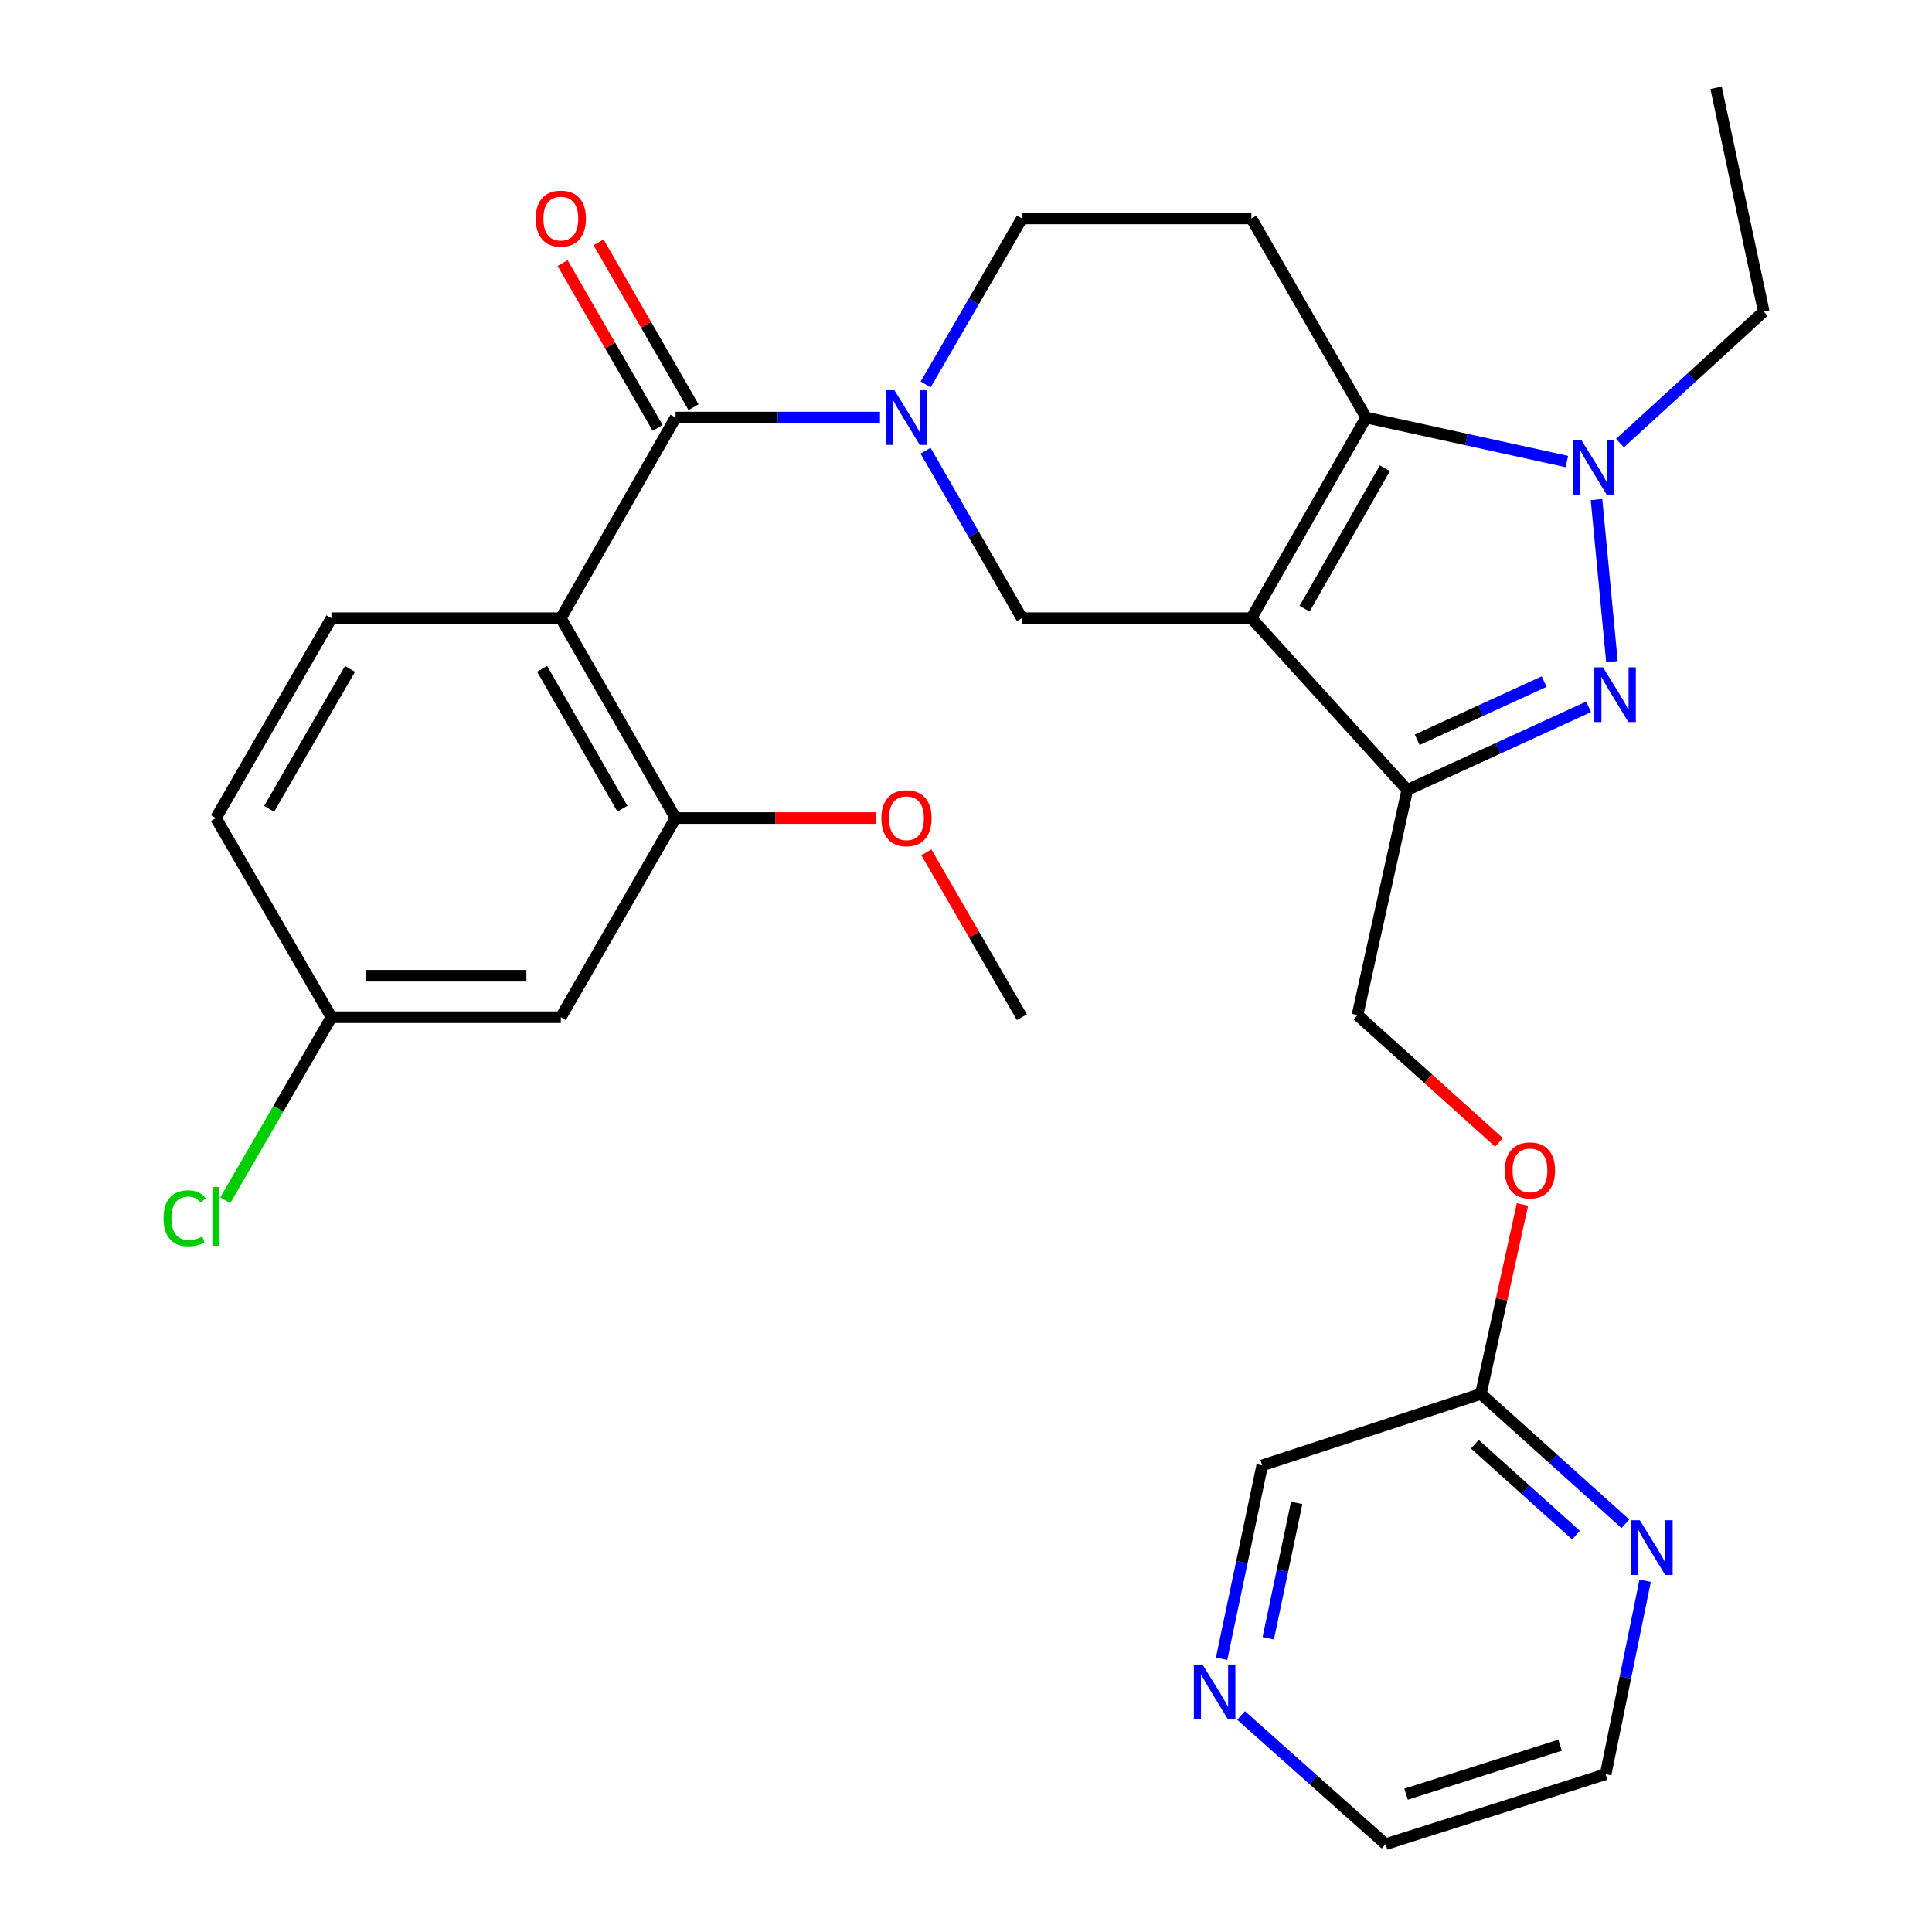 <?xml version='1.0' encoding='iso-8859-1'?>
<svg version='1.1' baseProfile='full'
              xmlns='http://www.w3.org/2000/svg'
                      xmlns:rdkit='http://www.rdkit.org/xml'
                      xmlns:xlink='http://www.w3.org/1999/xlink'
                  xml:space='preserve'
width='1000px' height='1000px' viewBox='0 0 1000 1000'>
<!-- END OF HEADER -->
<rect style='opacity:1.0;fill:#FFFFFF;stroke:none' width='1000' height='1000' x='0' y='0'> </rect>
<path class='bond-0' d='M 647.722,319.975 L 707.098,216.134' style='fill:none;fill-rule:evenodd;stroke:#000000;stroke-width:6px;stroke-linecap:butt;stroke-linejoin:miter;stroke-opacity:1' />
<path class='bond-0' d='M 675.255,315.05 L 716.819,242.361' style='fill:none;fill-rule:evenodd;stroke:#000000;stroke-width:6px;stroke-linecap:butt;stroke-linejoin:miter;stroke-opacity:1' />
<path class='bond-2' d='M 647.722,319.975 L 728.401,408.867' style='fill:none;fill-rule:evenodd;stroke:#000000;stroke-width:6px;stroke-linecap:butt;stroke-linejoin:miter;stroke-opacity:1' />
<path class='bond-7' d='M 647.722,319.975 L 528.945,319.975' style='fill:none;fill-rule:evenodd;stroke:#000000;stroke-width:6px;stroke-linecap:butt;stroke-linejoin:miter;stroke-opacity:1' />
<path class='bond-3' d='M 707.098,216.134 L 759.057,227.514' style='fill:none;fill-rule:evenodd;stroke:#000000;stroke-width:6px;stroke-linecap:butt;stroke-linejoin:miter;stroke-opacity:1' />
<path class='bond-3' d='M 759.057,227.514 L 811.015,238.895' style='fill:none;fill-rule:evenodd;stroke:#0000FF;stroke-width:6px;stroke-linecap:butt;stroke-linejoin:miter;stroke-opacity:1' />
<path class='bond-9' d='M 707.098,216.134 L 647.722,113.068' style='fill:none;fill-rule:evenodd;stroke:#000000;stroke-width:6px;stroke-linecap:butt;stroke-linejoin:miter;stroke-opacity:1' />
<path class='bond-1' d='M 822.262,365.852 L 775.332,387.36' style='fill:none;fill-rule:evenodd;stroke:#0000FF;stroke-width:6px;stroke-linecap:butt;stroke-linejoin:miter;stroke-opacity:1' />
<path class='bond-1' d='M 775.332,387.36 L 728.401,408.867' style='fill:none;fill-rule:evenodd;stroke:#000000;stroke-width:6px;stroke-linecap:butt;stroke-linejoin:miter;stroke-opacity:1' />
<path class='bond-1' d='M 799.244,352.798 L 766.392,367.853' style='fill:none;fill-rule:evenodd;stroke:#0000FF;stroke-width:6px;stroke-linecap:butt;stroke-linejoin:miter;stroke-opacity:1' />
<path class='bond-1' d='M 766.392,367.853 L 733.541,382.908' style='fill:none;fill-rule:evenodd;stroke:#000000;stroke-width:6px;stroke-linecap:butt;stroke-linejoin:miter;stroke-opacity:1' />
<path class='bond-29' d='M 834.332,342.46 L 826.354,258.592' style='fill:none;fill-rule:evenodd;stroke:#0000FF;stroke-width:6px;stroke-linecap:butt;stroke-linejoin:miter;stroke-opacity:1' />
<path class='bond-13' d='M 728.401,408.867 L 702.64,525.403' style='fill:none;fill-rule:evenodd;stroke:#000000;stroke-width:6px;stroke-linecap:butt;stroke-linejoin:miter;stroke-opacity:1' />
<path class='bond-21' d='M 838.494,229.344 L 875.695,195.298' style='fill:none;fill-rule:evenodd;stroke:#0000FF;stroke-width:6px;stroke-linecap:butt;stroke-linejoin:miter;stroke-opacity:1' />
<path class='bond-21' d='M 875.695,195.298 L 912.896,161.252' style='fill:none;fill-rule:evenodd;stroke:#000000;stroke-width:6px;stroke-linecap:butt;stroke-linejoin:miter;stroke-opacity:1' />
<path class='bond-4' d='M 479.069,233.289 L 504.007,276.632' style='fill:none;fill-rule:evenodd;stroke:#0000FF;stroke-width:6px;stroke-linecap:butt;stroke-linejoin:miter;stroke-opacity:1' />
<path class='bond-4' d='M 504.007,276.632 L 528.945,319.975' style='fill:none;fill-rule:evenodd;stroke:#000000;stroke-width:6px;stroke-linecap:butt;stroke-linejoin:miter;stroke-opacity:1' />
<path class='bond-5' d='M 455.471,216.134 L 402.576,216.134' style='fill:none;fill-rule:evenodd;stroke:#0000FF;stroke-width:6px;stroke-linecap:butt;stroke-linejoin:miter;stroke-opacity:1' />
<path class='bond-5' d='M 402.576,216.134 L 349.682,216.134' style='fill:none;fill-rule:evenodd;stroke:#000000;stroke-width:6px;stroke-linecap:butt;stroke-linejoin:miter;stroke-opacity:1' />
<path class='bond-11' d='M 479.133,198.996 L 504.039,156.032' style='fill:none;fill-rule:evenodd;stroke:#0000FF;stroke-width:6px;stroke-linecap:butt;stroke-linejoin:miter;stroke-opacity:1' />
<path class='bond-11' d='M 504.039,156.032 L 528.945,113.068' style='fill:none;fill-rule:evenodd;stroke:#000000;stroke-width:6px;stroke-linecap:butt;stroke-linejoin:miter;stroke-opacity:1' />
<path class='bond-6' d='M 349.682,216.134 L 290.282,319.975' style='fill:none;fill-rule:evenodd;stroke:#000000;stroke-width:6px;stroke-linecap:butt;stroke-linejoin:miter;stroke-opacity:1' />
<path class='bond-14' d='M 358.978,210.777 L 334.388,168.111' style='fill:none;fill-rule:evenodd;stroke:#000000;stroke-width:6px;stroke-linecap:butt;stroke-linejoin:miter;stroke-opacity:1' />
<path class='bond-14' d='M 334.388,168.111 L 309.798,125.445' style='fill:none;fill-rule:evenodd;stroke:#FF0000;stroke-width:6px;stroke-linecap:butt;stroke-linejoin:miter;stroke-opacity:1' />
<path class='bond-14' d='M 340.387,221.491 L 315.797,178.825' style='fill:none;fill-rule:evenodd;stroke:#000000;stroke-width:6px;stroke-linecap:butt;stroke-linejoin:miter;stroke-opacity:1' />
<path class='bond-14' d='M 315.797,178.825 L 291.207,136.16' style='fill:none;fill-rule:evenodd;stroke:#FF0000;stroke-width:6px;stroke-linecap:butt;stroke-linejoin:miter;stroke-opacity:1' />
<path class='bond-8' d='M 290.282,319.975 L 349.682,423.434' style='fill:none;fill-rule:evenodd;stroke:#000000;stroke-width:6px;stroke-linecap:butt;stroke-linejoin:miter;stroke-opacity:1' />
<path class='bond-8' d='M 280.584,346.177 L 322.164,418.599' style='fill:none;fill-rule:evenodd;stroke:#000000;stroke-width:6px;stroke-linecap:butt;stroke-linejoin:miter;stroke-opacity:1' />
<path class='bond-10' d='M 290.282,319.975 L 171.552,319.975' style='fill:none;fill-rule:evenodd;stroke:#000000;stroke-width:6px;stroke-linecap:butt;stroke-linejoin:miter;stroke-opacity:1' />
<path class='bond-12' d='M 349.682,423.434 L 290.282,526.5' style='fill:none;fill-rule:evenodd;stroke:#000000;stroke-width:6px;stroke-linecap:butt;stroke-linejoin:miter;stroke-opacity:1' />
<path class='bond-22' d='M 349.682,423.434 L 401.446,423.434' style='fill:none;fill-rule:evenodd;stroke:#000000;stroke-width:6px;stroke-linecap:butt;stroke-linejoin:miter;stroke-opacity:1' />
<path class='bond-22' d='M 401.446,423.434 L 453.211,423.434' style='fill:none;fill-rule:evenodd;stroke:#FF0000;stroke-width:6px;stroke-linecap:butt;stroke-linejoin:miter;stroke-opacity:1' />
<path class='bond-30' d='M 647.722,113.068 L 528.945,113.068' style='fill:none;fill-rule:evenodd;stroke:#000000;stroke-width:6px;stroke-linecap:butt;stroke-linejoin:miter;stroke-opacity:1' />
<path class='bond-20' d='M 171.552,319.975 L 111.758,423.434' style='fill:none;fill-rule:evenodd;stroke:#000000;stroke-width:6px;stroke-linecap:butt;stroke-linejoin:miter;stroke-opacity:1' />
<path class='bond-20' d='M 181.161,346.23 L 139.305,418.652' style='fill:none;fill-rule:evenodd;stroke:#000000;stroke-width:6px;stroke-linecap:butt;stroke-linejoin:miter;stroke-opacity:1' />
<path class='bond-31' d='M 290.282,526.5 L 171.552,526.5' style='fill:none;fill-rule:evenodd;stroke:#000000;stroke-width:6px;stroke-linecap:butt;stroke-linejoin:miter;stroke-opacity:1' />
<path class='bond-31' d='M 272.472,505.042 L 189.362,505.042' style='fill:none;fill-rule:evenodd;stroke:#000000;stroke-width:6px;stroke-linecap:butt;stroke-linejoin:miter;stroke-opacity:1' />
<path class='bond-18' d='M 702.64,525.403 L 739.27,558.359' style='fill:none;fill-rule:evenodd;stroke:#000000;stroke-width:6px;stroke-linecap:butt;stroke-linejoin:miter;stroke-opacity:1' />
<path class='bond-18' d='M 739.27,558.359 L 775.9,591.315' style='fill:none;fill-rule:evenodd;stroke:#FF0000;stroke-width:6px;stroke-linecap:butt;stroke-linejoin:miter;stroke-opacity:1' />
<path class='bond-15' d='M 841.306,788.705 L 803.902,755.089' style='fill:none;fill-rule:evenodd;stroke:#0000FF;stroke-width:6px;stroke-linecap:butt;stroke-linejoin:miter;stroke-opacity:1' />
<path class='bond-15' d='M 803.902,755.089 L 766.499,721.473' style='fill:none;fill-rule:evenodd;stroke:#000000;stroke-width:6px;stroke-linecap:butt;stroke-linejoin:miter;stroke-opacity:1' />
<path class='bond-15' d='M 815.742,794.579 L 789.56,771.048' style='fill:none;fill-rule:evenodd;stroke:#0000FF;stroke-width:6px;stroke-linecap:butt;stroke-linejoin:miter;stroke-opacity:1' />
<path class='bond-15' d='M 789.56,771.048 L 763.377,747.517' style='fill:none;fill-rule:evenodd;stroke:#000000;stroke-width:6px;stroke-linecap:butt;stroke-linejoin:miter;stroke-opacity:1' />
<path class='bond-25' d='M 851.521,818.184 L 841.303,868.251' style='fill:none;fill-rule:evenodd;stroke:#0000FF;stroke-width:6px;stroke-linecap:butt;stroke-linejoin:miter;stroke-opacity:1' />
<path class='bond-25' d='M 841.303,868.251 L 831.085,918.319' style='fill:none;fill-rule:evenodd;stroke:#000000;stroke-width:6px;stroke-linecap:butt;stroke-linejoin:miter;stroke-opacity:1' />
<path class='bond-16' d='M 766.499,721.473 L 777.256,672.454' style='fill:none;fill-rule:evenodd;stroke:#000000;stroke-width:6px;stroke-linecap:butt;stroke-linejoin:miter;stroke-opacity:1' />
<path class='bond-16' d='M 777.256,672.454 L 788.013,623.435' style='fill:none;fill-rule:evenodd;stroke:#FF0000;stroke-width:6px;stroke-linecap:butt;stroke-linejoin:miter;stroke-opacity:1' />
<path class='bond-24' d='M 766.499,721.473 L 653.324,758.463' style='fill:none;fill-rule:evenodd;stroke:#000000;stroke-width:6px;stroke-linecap:butt;stroke-linejoin:miter;stroke-opacity:1' />
<path class='bond-17' d='M 632.289,858.582 L 642.807,808.523' style='fill:none;fill-rule:evenodd;stroke:#0000FF;stroke-width:6px;stroke-linecap:butt;stroke-linejoin:miter;stroke-opacity:1' />
<path class='bond-17' d='M 642.807,808.523 L 653.324,758.463' style='fill:none;fill-rule:evenodd;stroke:#000000;stroke-width:6px;stroke-linecap:butt;stroke-linejoin:miter;stroke-opacity:1' />
<path class='bond-17' d='M 656.443,847.976 L 663.805,812.935' style='fill:none;fill-rule:evenodd;stroke:#0000FF;stroke-width:6px;stroke-linecap:butt;stroke-linejoin:miter;stroke-opacity:1' />
<path class='bond-17' d='M 663.805,812.935 L 671.168,777.893' style='fill:none;fill-rule:evenodd;stroke:#000000;stroke-width:6px;stroke-linecap:butt;stroke-linejoin:miter;stroke-opacity:1' />
<path class='bond-26' d='M 642.387,887.94 L 679.785,921.243' style='fill:none;fill-rule:evenodd;stroke:#0000FF;stroke-width:6px;stroke-linecap:butt;stroke-linejoin:miter;stroke-opacity:1' />
<path class='bond-26' d='M 679.785,921.243 L 717.183,954.545' style='fill:none;fill-rule:evenodd;stroke:#000000;stroke-width:6px;stroke-linecap:butt;stroke-linejoin:miter;stroke-opacity:1' />
<path class='bond-19' d='M 171.552,526.5 L 111.758,423.434' style='fill:none;fill-rule:evenodd;stroke:#000000;stroke-width:6px;stroke-linecap:butt;stroke-linejoin:miter;stroke-opacity:1' />
<path class='bond-23' d='M 171.552,526.5 L 144.065,573.895' style='fill:none;fill-rule:evenodd;stroke:#000000;stroke-width:6px;stroke-linecap:butt;stroke-linejoin:miter;stroke-opacity:1' />
<path class='bond-23' d='M 144.065,573.895 L 116.578,621.291' style='fill:none;fill-rule:evenodd;stroke:#00CC00;stroke-width:6px;stroke-linecap:butt;stroke-linejoin:miter;stroke-opacity:1' />
<path class='bond-28' d='M 912.896,161.252 L 888.244,45.455' style='fill:none;fill-rule:evenodd;stroke:#000000;stroke-width:6px;stroke-linecap:butt;stroke-linejoin:miter;stroke-opacity:1' />
<path class='bond-27' d='M 479.481,441.172 L 504.213,483.836' style='fill:none;fill-rule:evenodd;stroke:#FF0000;stroke-width:6px;stroke-linecap:butt;stroke-linejoin:miter;stroke-opacity:1' />
<path class='bond-27' d='M 504.213,483.836 L 528.945,526.5' style='fill:none;fill-rule:evenodd;stroke:#000000;stroke-width:6px;stroke-linecap:butt;stroke-linejoin:miter;stroke-opacity:1' />
<path class='bond-32' d='M 831.085,918.319 L 717.183,954.545' style='fill:none;fill-rule:evenodd;stroke:#000000;stroke-width:6px;stroke-linecap:butt;stroke-linejoin:miter;stroke-opacity:1' />
<path class='bond-32' d='M 807.496,903.305 L 727.765,928.664' style='fill:none;fill-rule:evenodd;stroke:#000000;stroke-width:6px;stroke-linecap:butt;stroke-linejoin:miter;stroke-opacity:1' />
<path  class='atom-2' d='M 829.7 345.415
L 838.98 360.415
Q 839.9 361.895, 841.38 364.575
Q 842.86 367.255, 842.94 367.415
L 842.94 345.415
L 846.7 345.415
L 846.7 373.735
L 842.82 373.735
L 832.86 357.335
Q 831.7 355.415, 830.46 353.215
Q 829.26 351.015, 828.9 350.335
L 828.9 373.735
L 825.22 373.735
L 825.22 345.415
L 829.7 345.415
' fill='#0000FF'/>
<path  class='atom-4' d='M 818.507 227.746
L 827.787 242.746
Q 828.707 244.226, 830.187 246.906
Q 831.667 249.586, 831.747 249.746
L 831.747 227.746
L 835.507 227.746
L 835.507 256.066
L 831.627 256.066
L 821.667 239.666
Q 820.507 237.746, 819.267 235.546
Q 818.067 233.346, 817.707 232.666
L 817.707 256.066
L 814.027 256.066
L 814.027 227.746
L 818.507 227.746
' fill='#0000FF'/>
<path  class='atom-5' d='M 462.938 201.974
L 472.218 216.974
Q 473.138 218.454, 474.618 221.134
Q 476.098 223.814, 476.178 223.974
L 476.178 201.974
L 479.938 201.974
L 479.938 230.294
L 476.058 230.294
L 466.098 213.894
Q 464.938 211.974, 463.698 209.774
Q 462.498 207.574, 462.138 206.894
L 462.138 230.294
L 458.458 230.294
L 458.458 201.974
L 462.938 201.974
' fill='#0000FF'/>
<path  class='atom-15' d='M 277.282 113.148
Q 277.282 106.348, 280.642 102.548
Q 284.002 98.748, 290.282 98.748
Q 296.562 98.748, 299.922 102.548
Q 303.282 106.348, 303.282 113.148
Q 303.282 120.028, 299.882 123.948
Q 296.482 127.828, 290.282 127.828
Q 284.042 127.828, 280.642 123.948
Q 277.282 120.068, 277.282 113.148
M 290.282 124.628
Q 294.602 124.628, 296.922 121.748
Q 299.282 118.828, 299.282 113.148
Q 299.282 107.588, 296.922 104.788
Q 294.602 101.948, 290.282 101.948
Q 285.962 101.948, 283.602 104.748
Q 281.282 107.548, 281.282 113.148
Q 281.282 118.868, 283.602 121.748
Q 285.962 124.628, 290.282 124.628
' fill='#FF0000'/>
<path  class='atom-16' d='M 848.761 786.872
L 858.041 801.872
Q 858.961 803.352, 860.441 806.032
Q 861.921 808.712, 862.001 808.872
L 862.001 786.872
L 865.761 786.872
L 865.761 815.192
L 861.881 815.192
L 851.921 798.792
Q 850.761 796.872, 849.521 794.672
Q 848.321 792.472, 847.961 791.792
L 847.961 815.192
L 844.281 815.192
L 844.281 786.872
L 848.761 786.872
' fill='#0000FF'/>
<path  class='atom-18' d='M 622.425 861.578
L 631.705 876.578
Q 632.625 878.058, 634.105 880.738
Q 635.585 883.418, 635.665 883.578
L 635.665 861.578
L 639.425 861.578
L 639.425 889.898
L 635.545 889.898
L 625.585 873.498
Q 624.425 871.578, 623.185 869.378
Q 621.985 867.178, 621.625 866.498
L 621.625 889.898
L 617.945 889.898
L 617.945 861.578
L 622.425 861.578
' fill='#0000FF'/>
<path  class='atom-19' d='M 778.902 605.792
Q 778.902 598.992, 782.262 595.192
Q 785.622 591.392, 791.902 591.392
Q 798.182 591.392, 801.542 595.192
Q 804.902 598.992, 804.902 605.792
Q 804.902 612.672, 801.502 616.592
Q 798.102 620.472, 791.902 620.472
Q 785.662 620.472, 782.262 616.592
Q 778.902 612.712, 778.902 605.792
M 791.902 617.272
Q 796.222 617.272, 798.542 614.392
Q 800.902 611.472, 800.902 605.792
Q 800.902 600.232, 798.542 597.432
Q 796.222 594.592, 791.902 594.592
Q 787.582 594.592, 785.222 597.392
Q 782.902 600.192, 782.902 605.792
Q 782.902 611.512, 785.222 614.392
Q 787.582 617.272, 791.902 617.272
' fill='#FF0000'/>
<path  class='atom-23' d='M 456.198 423.514
Q 456.198 416.714, 459.558 412.914
Q 462.918 409.114, 469.198 409.114
Q 475.478 409.114, 478.838 412.914
Q 482.198 416.714, 482.198 423.514
Q 482.198 430.394, 478.798 434.314
Q 475.398 438.194, 469.198 438.194
Q 462.958 438.194, 459.558 434.314
Q 456.198 430.434, 456.198 423.514
M 469.198 434.994
Q 473.518 434.994, 475.838 432.114
Q 478.198 429.194, 478.198 423.514
Q 478.198 417.954, 475.838 415.154
Q 473.518 412.314, 469.198 412.314
Q 464.878 412.314, 462.518 415.114
Q 460.198 417.914, 460.198 423.514
Q 460.198 429.234, 462.518 432.114
Q 464.878 434.994, 469.198 434.994
' fill='#FF0000'/>
<path  class='atom-24' d='M 84.638 630.581
Q 84.638 623.541, 87.918 619.861
Q 91.238 616.141, 97.518 616.141
Q 103.358 616.141, 106.478 620.261
L 103.838 622.421
Q 101.558 619.421, 97.518 619.421
Q 93.238 619.421, 90.958 622.301
Q 88.718 625.141, 88.718 630.581
Q 88.718 636.181, 91.038 639.061
Q 93.398 641.941, 97.958 641.941
Q 101.078 641.941, 104.718 640.061
L 105.838 643.061
Q 104.358 644.021, 102.118 644.581
Q 99.878 645.141, 97.398 645.141
Q 91.238 645.141, 87.918 641.381
Q 84.638 637.621, 84.638 630.581
' fill='#00CC00'/>
<path  class='atom-24' d='M 109.918 614.421
L 113.598 614.421
L 113.598 644.781
L 109.918 644.781
L 109.918 614.421
' fill='#00CC00'/>
</svg>
